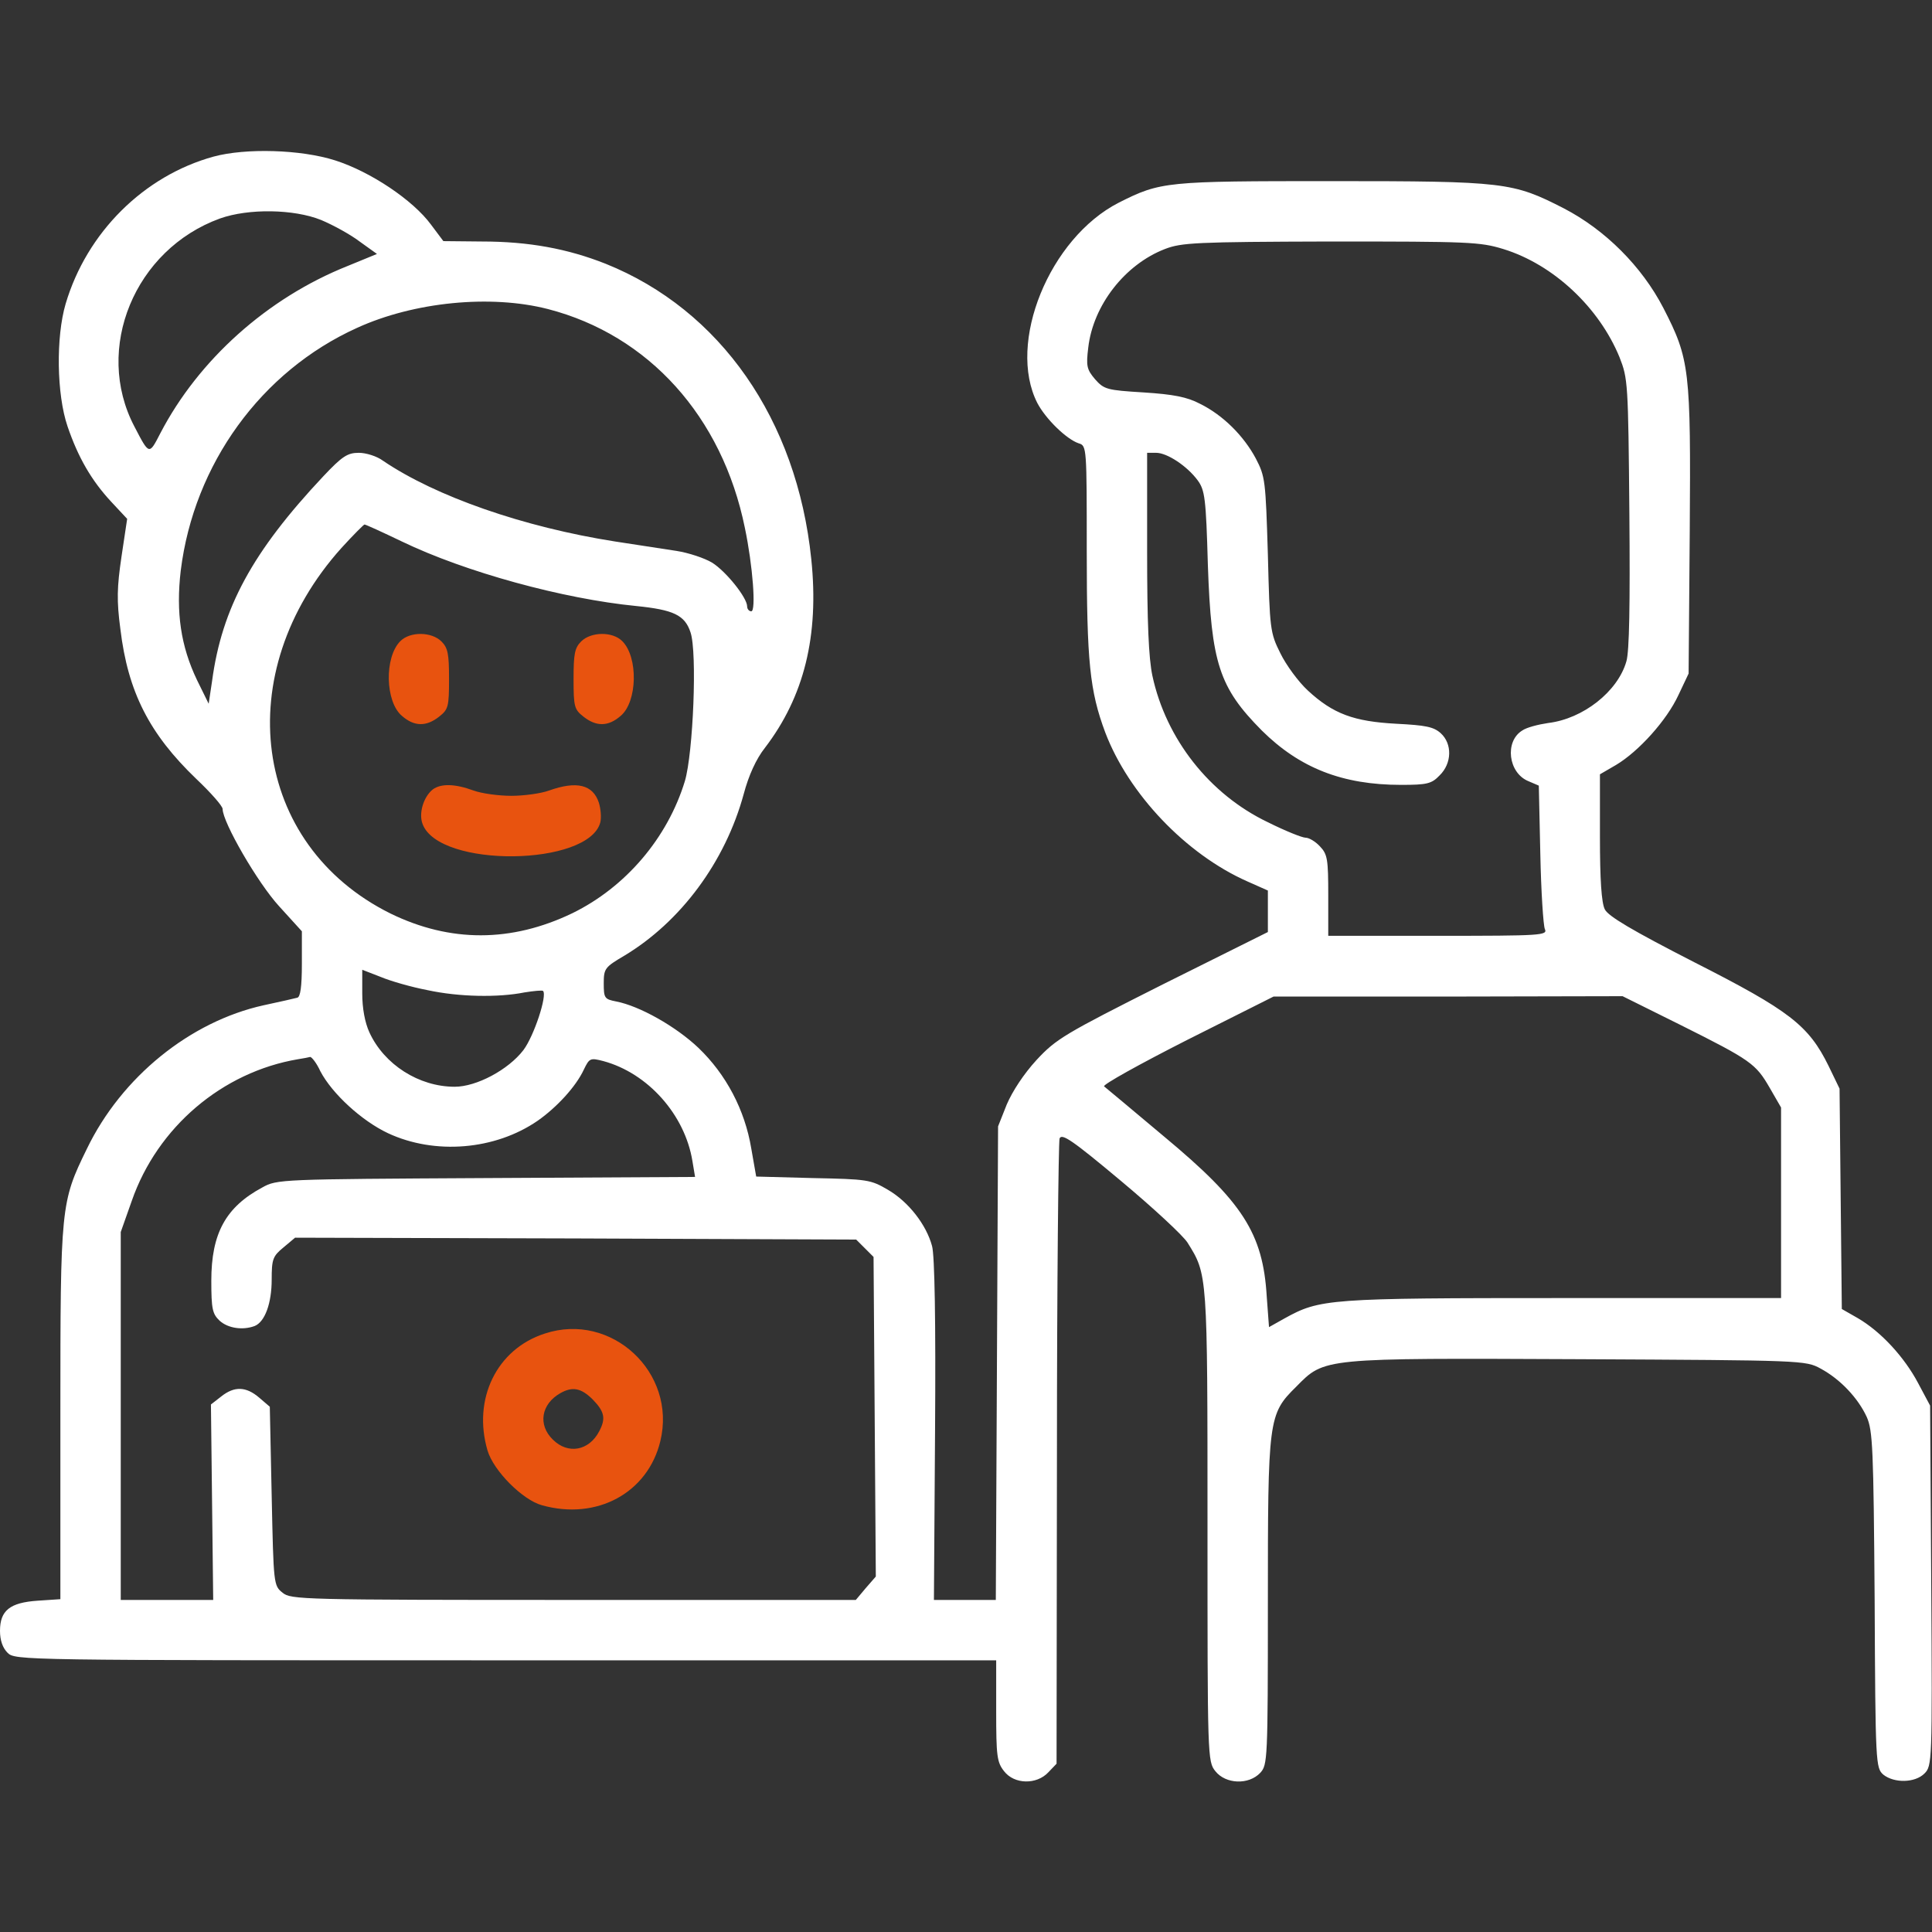 <?xml version="1.0" standalone="no"?>
<!DOCTYPE svg PUBLIC "-//W3C//DTD SVG 20010904//EN"
 "http://www.w3.org/TR/2001/REC-SVG-20010904/DTD/svg10.dtd">
<svg version="1.0" xmlns="http://www.w3.org/2000/svg"
 width="512pt" height="512pt" viewBox="0 0 512 512"
 preserveAspectRatio="xMidYMid meet">
<rect x="0" y="0" width="512" height="512" fill="#333333" stroke="none"/>
<g transform="translate(0,512) scale(0.1,-0.1)"
fill="#ffffff" stroke="none">
<path d="M566 4705 c-185 -51 -336 -201 -392 -390 -26 -88 -24 -240 5 -325 28
-82 63 -143 116 -200 l42 -45 -15 -100 c-12 -81 -13 -117 -3 -192 20 -167 77
-278 201 -397 38 -36 70 -72 70 -80 0 -35 93 -196 150 -258 l60 -66 0 -86 c0
-61 -4 -88 -12 -90 -7 -2 -47 -11 -89 -20 -195 -43 -377 -190 -469 -381 -69
-141 -70 -151 -70 -701 l0 -492 -60 -4 c-74 -5 -100 -26 -100 -80 0 -25 7 -45
20 -58 20 -20 33 -20 1320 -20 l1300 0 0 -134 c0 -120 2 -136 21 -160 27 -35
86 -36 117 -3 l22 23 1 820 c0 450 4 827 7 837 6 14 33 -4 162 -112 85 -71
165 -145 177 -164 53 -85 53 -79 53 -751 0 -615 0 -624 21 -650 27 -34 88 -37
119 -4 19 21 20 33 20 448 0 491 1 502 75 575 76 77 66 76 751 73 592 -3 599
-3 639 -25 52 -28 99 -78 122 -128 16 -36 18 -82 21 -485 2 -437 3 -445 23
-463 29 -23 84 -22 109 3 20 20 21 29 18 498 l-3 477 -32 60 c-36 68 -98 136
-160 172 l-42 24 -3 292 -3 292 -29 60 c-53 108 -104 147 -356 275 -166 85
-228 122 -237 140 -9 17 -13 80 -13 192 l0 166 43 25 c60 36 134 118 165 185
l27 57 3 377 c3 429 0 456 -70 592 -57 110 -154 207 -264 264 -135 69 -155 72
-615 72 -439 0 -453 -1 -564 -57 -184 -94 -297 -372 -216 -531 22 -42 77 -96
110 -107 21 -6 21 -12 21 -285 0 -294 8 -371 49 -481 62 -163 214 -323 377
-395 l54 -24 0 -55 0 -55 -279 -139 c-260 -131 -282 -144 -334 -200 -34 -37
-64 -83 -79 -118 l-23 -58 -3 -627 -3 -628 -82 0 -82 0 3 450 c2 288 -1 464
-8 488 -15 56 -62 117 -117 149 -46 27 -54 28 -199 31 l-150 4 -13 74 c-17
103 -67 197 -140 267 -60 57 -156 111 -218 123 -31 6 -33 9 -33 48 0 39 3 43
54 73 150 90 268 249 317 429 13 49 33 93 56 122 104 136 144 297 123 500 -38
370 -241 661 -545 783 -101 40 -204 59 -328 59 l-102 1 -33 44 c-48 65 -160
140 -254 170 -91 29 -237 33 -322 10z m285 -168 c31 -13 77 -38 102 -57 l46
-33 -78 -32 c-213 -85 -395 -249 -496 -443 -30 -58 -29 -59 -69 18 -108 206 1
469 227 551 76 27 196 25 268 -4z m3133 -77 c133 -41 254 -155 308 -287 22
-56 23 -67 26 -413 2 -242 0 -367 -8 -393 -23 -80 -115 -152 -207 -163 -27 -4
-58 -12 -69 -20 -47 -29 -37 -112 16 -134 l28 -12 4 -181 c2 -100 8 -190 12
-199 8 -17 -9 -18 -283 -18 l-291 0 0 107 c0 96 -2 109 -22 130 -12 13 -29 23
-38 23 -9 0 -54 18 -100 41 -155 74 -270 221 -306 388 -10 47 -14 142 -14 329
l0 262 24 0 c29 0 82 -35 110 -73 19 -26 22 -47 27 -225 9 -260 30 -324 143
-438 100 -99 213 -144 369 -144 69 0 81 3 102 25 33 32 34 84 3 112 -19 17
-40 21 -118 25 -112 6 -167 26 -234 88 -25 23 -58 68 -73 99 -27 54 -28 63
-33 261 -6 197 -7 207 -32 255 -32 60 -87 115 -148 145 -34 18 -71 25 -149 30
-98 6 -105 8 -129 35 -22 26 -24 35 -18 84 13 112 97 220 203 261 44 17 81 19
439 20 367 0 396 -1 458 -20z m-2532 -159 c267 -69 462 -285 522 -580 21 -100
30 -221 17 -221 -6 0 -11 6 -11 13 0 23 -56 93 -93 116 -20 12 -62 26 -94 31
-32 5 -105 16 -163 25 -242 38 -475 119 -615 214 -16 12 -45 21 -64 21 -30 0
-44 -9 -94 -62 -188 -200 -269 -349 -295 -543 l-9 -60 -31 63 c-43 90 -56 179
-43 290 35 282 213 528 467 643 151 69 354 89 506 50z m-387 -616 c168 -81
427 -152 621 -171 99 -10 129 -24 144 -70 18 -53 7 -320 -15 -394 -46 -151
-157 -281 -298 -350 -162 -78 -324 -78 -482 -1 -367 182 -428 637 -130 969 31
34 59 62 61 62 3 0 47 -20 99 -45z m68 -1189 c83 -18 187 -20 257 -6 25 4 47
6 49 4 12 -11 -24 -120 -52 -157 -40 -52 -124 -97 -182 -97 -95 0 -187 59
-226 144 -12 26 -19 64 -19 103 l0 63 49 -19 c26 -11 82 -27 124 -35z m3320
-92 c188 -94 200 -103 237 -167 l30 -52 0 -252 0 -253 -578 0 c-623 0 -644 -2
-738 -54 l-41 -23 -6 81 c-10 168 -64 251 -272 424 -82 69 -154 129 -159 133
-5 4 94 59 220 123 l229 115 463 0 462 1 153 -76z m-3604 -123 c31 -59 109
-131 179 -164 124 -58 284 -45 397 33 50 35 101 90 122 135 15 31 17 32 52 23
118 -32 216 -142 236 -265 l7 -42 -554 -3 c-545 -3 -554 -3 -593 -25 -97 -52
-135 -122 -135 -247 0 -75 3 -88 22 -106 22 -20 61 -26 93 -14 27 11 45 60 45
123 0 54 3 62 31 85 l31 26 744 -2 743 -3 23 -23 23 -23 3 -423 3 -424 -27
-31 -26 -31 -748 0 c-721 0 -749 1 -771 19 -24 19 -24 22 -29 256 l-5 237 -28
24 c-35 30 -66 31 -101 3 l-27 -21 3 -259 3 -259 -122 0 -123 0 0 488 0 487
29 82 c68 196 240 342 441 376 14 2 28 5 32 6 4 0 17 -16 27 -38z"/>
<path fill="#e8530f" d="M1061 3421 c-43 -43 -40 -161 4 -198 33 -29 65 -29 99 -2 24 19 26
26 26 100 0 66 -3 82 -20 99 -26 26 -83 27 -109 1z"/>
<path fill="#e8530f" d="M1540 3420 c-17 -17 -20 -33 -20 -99 0 -74 2 -81 26 -100 34 -27 66
-27 99 2 44 37 47 155 4 198 -26 26 -83 25 -109 -1z"/>
<path fill="#e8530f" d="M1147 3028 c-25 -20 -38 -64 -27 -92 44 -117 441 -112 471 5 3 13 1
36 -4 52 -16 48 -59 58 -132 32 -22 -8 -67 -14 -100 -14 -33 0 -78 6 -100 14
-49 18 -86 19 -108 3z"/>
<path fill="#e8530f" d="M1444 1586 c-128 -41 -192 -174 -152 -310 16 -54 93 -131 144 -145
146 -41 281 33 314 170 44 182 -130 343 -306 285z m127 -175 c31 -32 35 -50
17 -84 -27 -52 -83 -62 -123 -22 -40 39 -31 94 20 123 32 18 55 14 86 -17z"/>
</g>
</svg>

